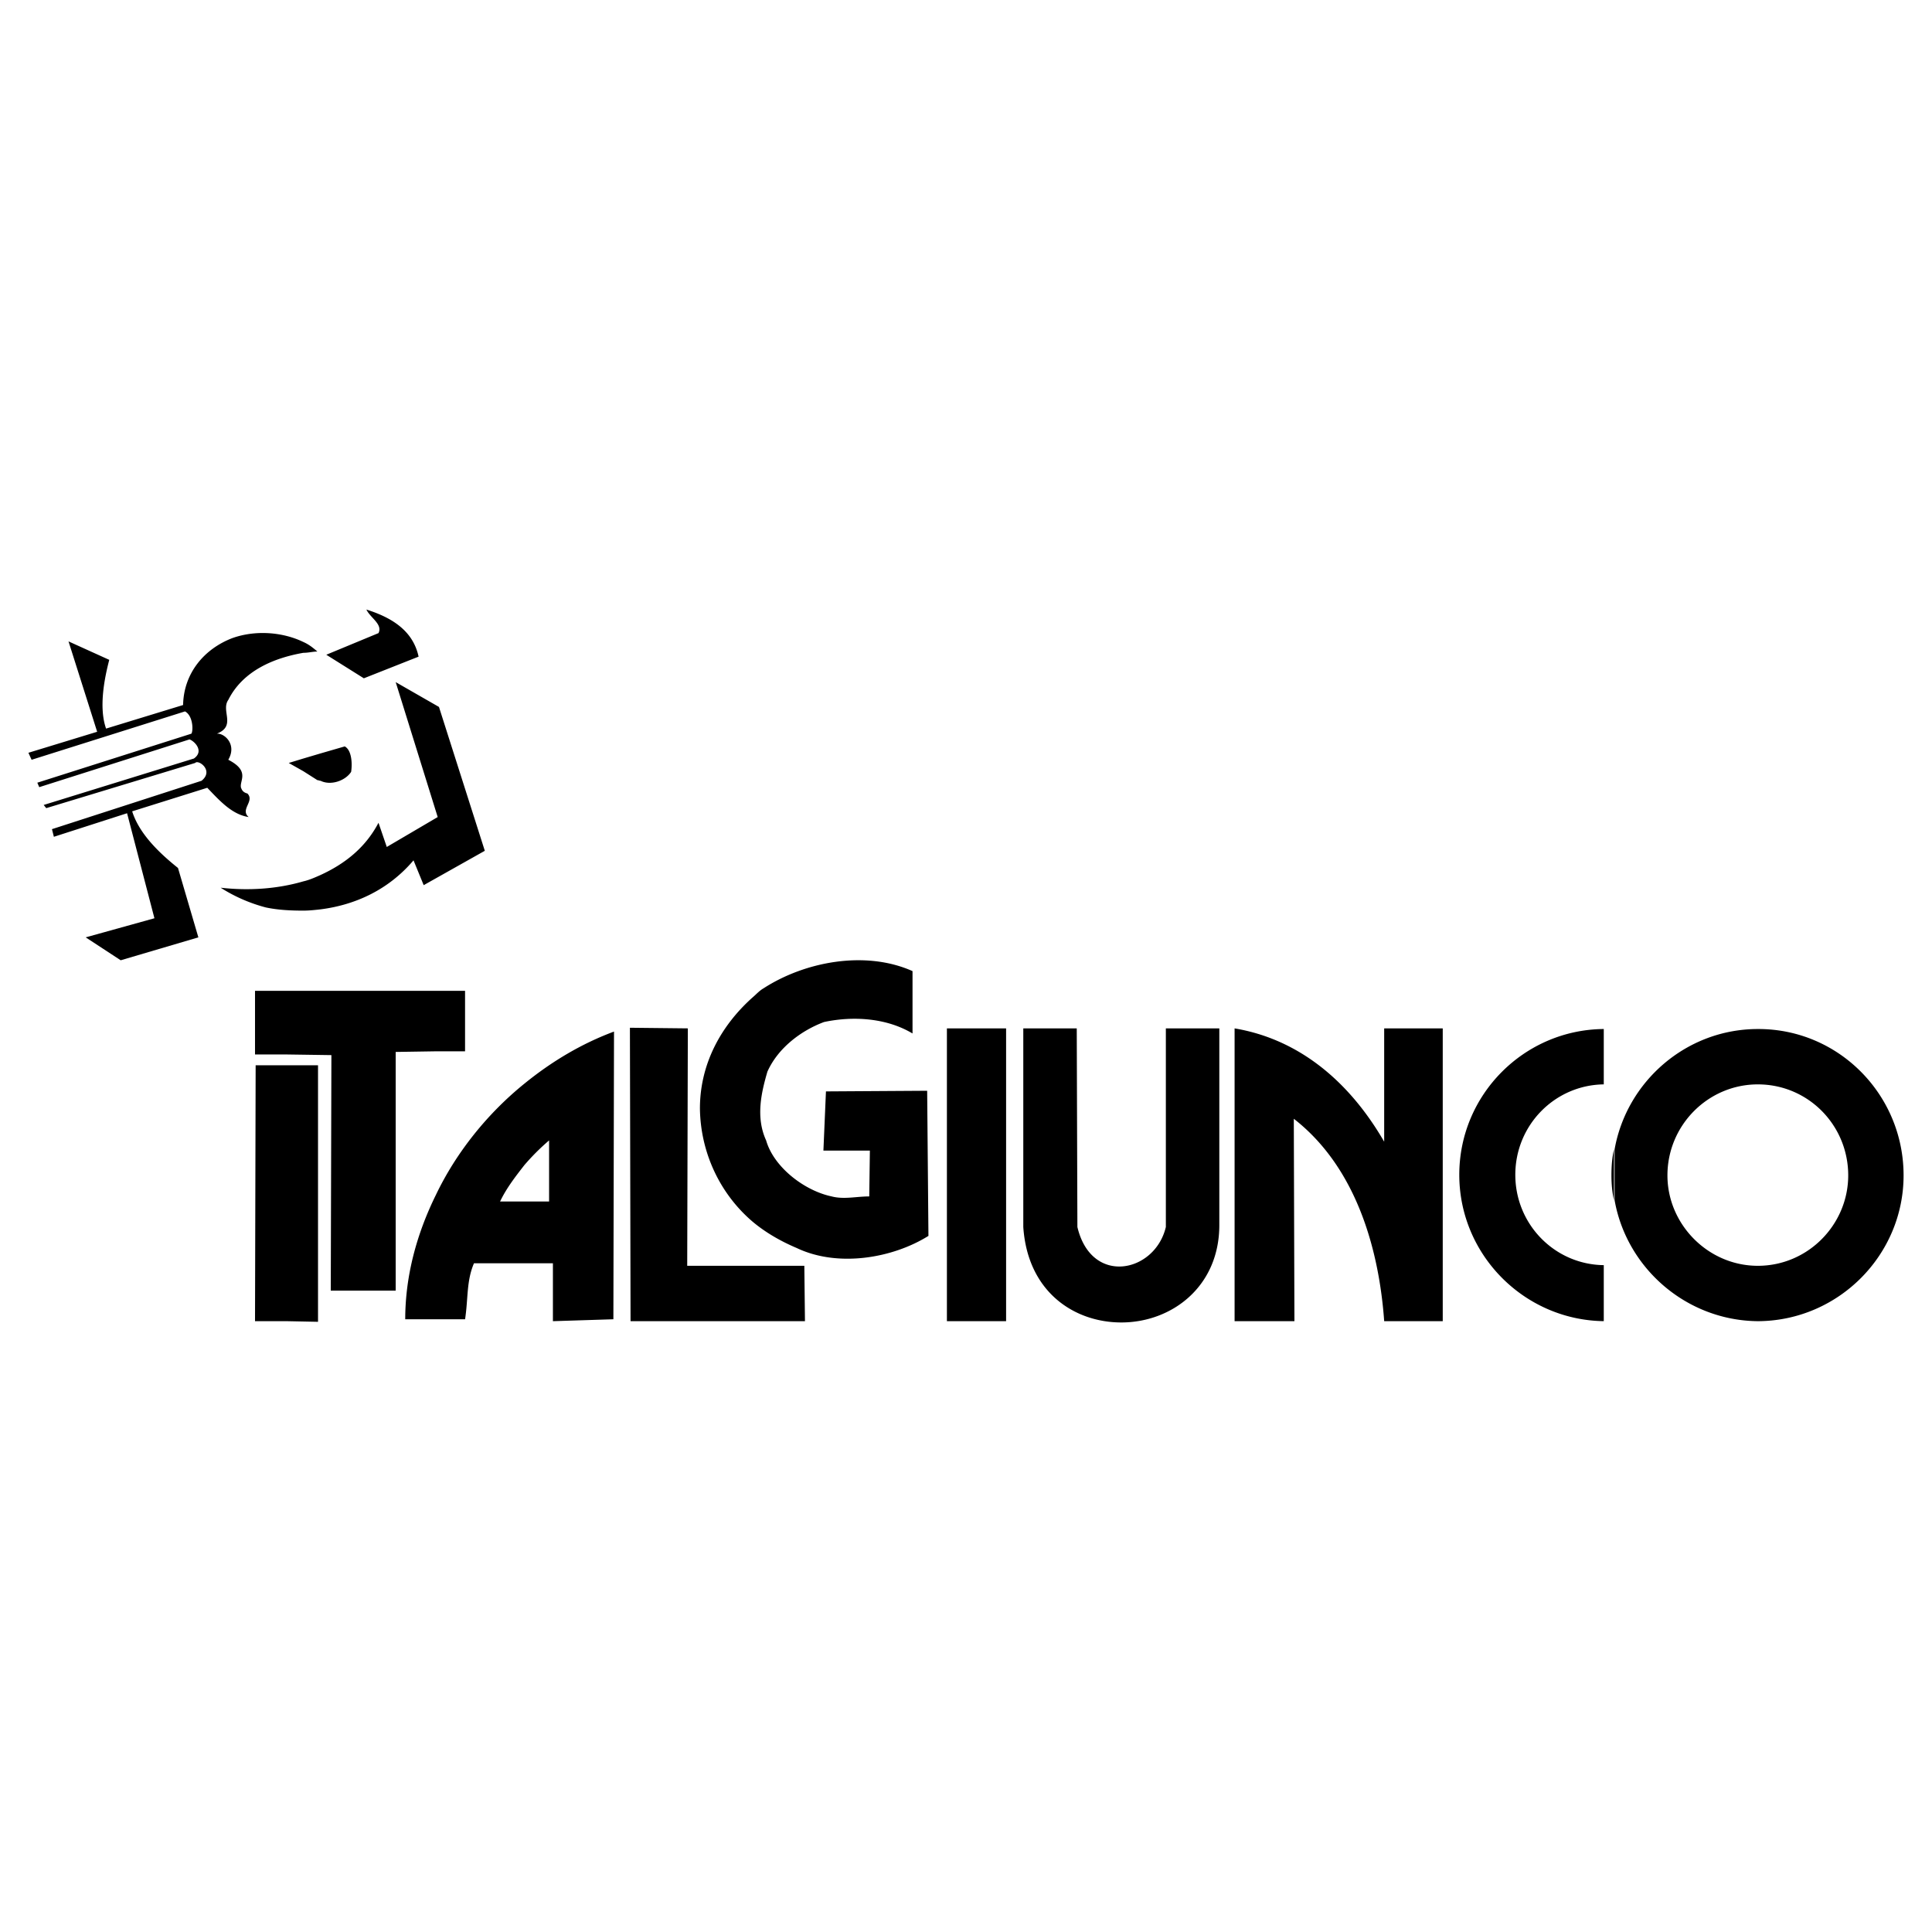 <svg xmlns="http://www.w3.org/2000/svg" width="2500" height="2500" viewBox="0 0 192.756 192.756"><g fill-rule="evenodd" clip-rule="evenodd"><path fill="#fff" d="M0 0h192.756v192.756H0V0z"/><path d="M30.269 90.854c-1.27 0-2.54-.063-3.747-.318a15.946 15.946 0 0 1-4.509-1.969c2.794.318 5.652.127 8.256-.635.572-.127 1.143-.381 1.715-.635 2.35-1.08 4.445-2.668 5.779-5.208l.826 2.413 5.08-2.984-4.191-13.463 4.318 2.477 4.573 14.352-6.097 3.429-1.016-2.477c-2.477 2.921-5.779 4.445-9.271 4.89-.573.064-1.144.128-1.716.128zm4.763-13.845c.127-.825.064-2.159-.635-2.54l-2.413.699-1.715.508-1.461.445 1.461.825 1.397.889c.127 0 .191.063.318.063 1.016.508 2.476 0 3.048-.889zm6.731-11.495l-5.461 2.16-3.747-2.35 5.208-2.159c.444-.889-.826-1.524-1.207-2.35 2.413.762 4.636 2.032 5.207 4.699zm-11.494-1.46c-2.096-1.017-4.826-1.207-7.112-.381-2.794 1.08-4.827 3.493-4.89 6.668l-7.684 2.35c-.762-2.159-.127-5.145.317-6.858l-4.064-1.842 2.858 9.018-6.859 2.096.318.698 15.305-4.826c.826.444.826 1.969.635 2.223L3.724 78.09l.191.445 14.987-4.763c.445.127 1.524 1.143.445 1.905L4.359 80.311l.254.318 14.86-4.509c.317-.381 1.905.762.635 1.778L5.184 82.725l.191.762 7.303-2.35 2.73 10.478-6.858 1.906 3.493 2.286 7.748-2.286-2.032-6.922c-1.905-1.524-3.874-3.429-4.572-5.652l7.494-2.35c1.27 1.333 2.477 2.667 4.128 2.921-.889-.762.635-1.588-.127-2.35-.508-.127-.571-.445-.635-.572-.19-.699.953-1.651-1.27-2.794.889-1.524-.381-2.667-1.143-2.604 1.969-.762.381-2.286 1.143-3.366 1.46-2.921 4.573-4.191 7.494-4.7.508 0 .953-.127 1.397-.127-.446-.38-.827-.697-1.399-.951zM28.618 131.814h-3.175l.063-25.529H31.729v25.592l-3.111-.063zm132.409-17.146v5.08c-.191-.826-.254-1.715-.254-2.477 0-.888.063-1.779.254-2.603zm14.352 17.146c-7.113-.064-13.082-5.271-14.289-12.066v-5.08c1.207-6.795 7.176-12.002 14.289-12.002h.062c8.002 0 14.48 6.541 14.48 14.605 0 7.938-6.479 14.479-14.48 14.543h-.062zm0-5.525c5.018 0 9.018-4.127 9.018-9.018 0-5.018-4-9.082-9.018-9.082-4.953 0-9.018 4.064-9.018 9.082 0 4.891 4.065 9.018 9.018 9.018zm-14.352 5.525h.189-1.207v-5.59c-4.889-.062-8.826-4.062-8.826-9.018 0-4.953 3.938-8.953 8.826-9.018v-5.523c-7.938.062-14.416 6.541-14.416 14.541 0 8.066 6.605 14.607 14.607 14.607l.827.001zM91.043 96.887v6.223c-2.54-1.523-5.842-1.777-8.827-1.143-2.223.826-4.572 2.539-5.652 4.953-.572 1.969-1.207 4.51-.127 6.859.762 2.666 3.81 5.016 6.541 5.588 1.207.318 2.478 0 3.747 0l.063-4.572h-4.636l.254-5.906 10.098-.064.127 14.48c-3.556 2.223-9.018 3.176-13.146 1.207-1.651-.699-3.175-1.588-4.446-2.668-3.175-2.73-5.144-6.795-5.207-11.24 0-4.383 2.032-8.191 5.207-11.051.381-.316.699-.697 1.143-.951 4.129-2.668 10.162-3.811 14.861-1.715zM75.04 131.814h5.271l-.063-5.525H68.563l.063-23.688-5.779-.062.063 29.275h12.13zm68.903-29.212v29.213h-5.842c-.508-7.049-2.73-15.305-9.018-20.195l.062 20.195h-5.969v-29.213c6.414 1.08 11.43 5.271 14.924 11.305v-11.305h5.843zm-22.291 0v19.623c0 6.16-4.762 9.717-9.779 9.717-4.635 0-9.336-2.984-9.779-9.525v-19.814h5.334l.064 19.814c1.396 5.904 7.746 4.572 8.826 0v-19.814h5.334v-.001zm-21.273 0v29.213h-5.906v-29.213h5.906zm-48.073 17.273h2.477v-6.096a22.63 22.63 0 0 0-2.477 2.477c-.889 1.143-1.778 2.285-2.414 3.619h2.414zm0-11.748c2.73-2.223 5.715-4.002 8.954-5.207l-.063 28.703-6.033.191v-5.779H47.29c-.762 1.777-.571 3.492-.889 5.588H40.43c0-4.318 1.143-8.51 3.048-12.383 2.032-4.256 5.144-8.129 8.828-11.113zm-8.828-9.272H25.443v6.35h3.175l4.446.064L33 128.766h6.477v-23.814l4.001-.062h2.921v-6.033h-2.921v-.002z"/></g></svg>